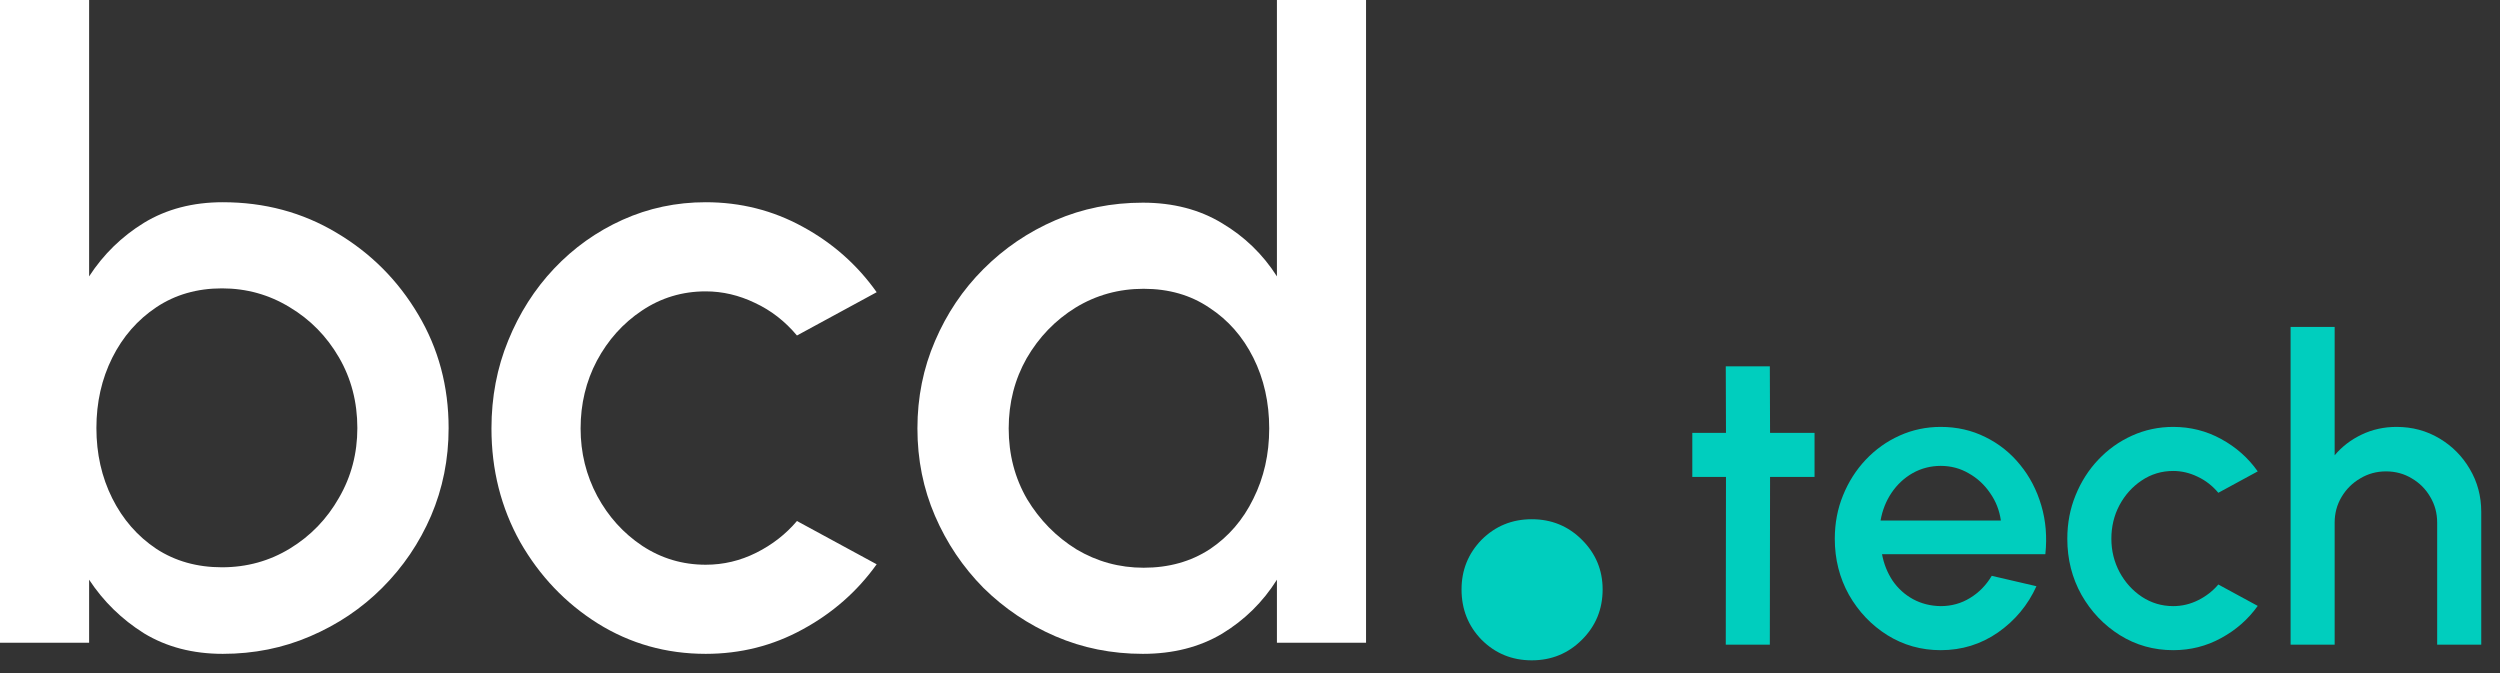 <svg xmlns="http://www.w3.org/2000/svg" width="130" height="35" viewBox="0 0 130 35" fill="none"><rect x="0" y="0" width="130" height="35" fill="#333333" stroke="none"/><path d="M11.586 10.516C13.755 10.516 15.723 11.044 17.49 12.098C19.273 13.153 20.691 14.571 21.746 16.354C22.8 18.122 23.328 20.09 23.328 22.258C23.328 23.877 23.023 25.4 22.414 26.826C21.805 28.237 20.959 29.485 19.874 30.569C18.805 31.638 17.557 32.477 16.131 33.087C14.72 33.696 13.205 34 11.586 34C10.026 34 8.66 33.644 7.486 32.931C6.328 32.203 5.377 31.274 4.634 30.145V33.421H0V0H4.634V14.371C5.377 13.227 6.328 12.299 7.486 11.586C8.66 10.873 10.026 10.516 11.586 10.516ZM11.541 29.499C12.834 29.499 14.014 29.173 15.084 28.519C16.153 27.865 17 26.989 17.624 25.89C18.263 24.791 18.582 23.58 18.582 22.258C18.582 20.907 18.263 19.681 17.624 18.582C16.985 17.483 16.131 16.614 15.062 15.975C13.992 15.322 12.819 14.995 11.541 14.995C10.249 14.995 9.113 15.322 8.132 15.975C7.152 16.629 6.387 17.505 5.837 18.604C5.288 19.703 5.013 20.921 5.013 22.258C5.013 23.595 5.288 24.813 5.837 25.912C6.387 27.011 7.152 27.888 8.132 28.541C9.113 29.18 10.249 29.499 11.541 29.499Z" fill="white"></path><path d="M41.442 27.093L45.587 29.343C44.577 30.755 43.292 31.883 41.732 32.73C40.187 33.577 38.509 34 36.697 34C34.647 34 32.775 33.473 31.082 32.418C29.404 31.363 28.059 29.952 27.049 28.185C26.054 26.402 25.556 24.434 25.556 22.28C25.556 20.647 25.846 19.124 26.425 17.713C27.005 16.287 27.799 15.039 28.809 13.97C29.834 12.886 31.023 12.039 32.374 11.43C33.726 10.821 35.167 10.516 36.697 10.516C38.509 10.516 40.187 10.94 41.732 11.786C43.292 12.633 44.577 13.769 45.587 15.195L41.442 17.446C40.819 16.703 40.091 16.139 39.259 15.752C38.427 15.351 37.573 15.151 36.697 15.151C35.479 15.151 34.372 15.485 33.377 16.153C32.397 16.807 31.617 17.676 31.037 18.76C30.473 19.83 30.191 21.003 30.191 22.28C30.191 23.543 30.48 24.716 31.06 25.801C31.639 26.87 32.419 27.732 33.399 28.385C34.394 29.039 35.493 29.366 36.697 29.366C37.618 29.366 38.494 29.158 39.326 28.742C40.157 28.326 40.863 27.776 41.442 27.093Z" fill="white"></path><path d="M66.4 0H71.034V33.421H66.4V30.145C65.672 31.304 64.721 32.24 63.548 32.953C62.374 33.651 61 34 59.426 34C57.807 34 56.292 33.696 54.881 33.087C53.469 32.477 52.222 31.638 51.138 30.569C50.068 29.485 49.229 28.237 48.62 26.826C48.011 25.415 47.706 23.899 47.706 22.28C47.706 20.661 48.011 19.146 48.62 17.735C49.229 16.309 50.068 15.062 51.138 13.992C52.222 12.908 53.469 12.061 54.881 11.452C56.292 10.843 57.807 10.539 59.426 10.539C61 10.539 62.374 10.895 63.548 11.608C64.721 12.306 65.672 13.227 66.4 14.371V0ZM59.47 29.522C60.778 29.522 61.921 29.202 62.902 28.564C63.882 27.91 64.639 27.034 65.174 25.934C65.724 24.835 65.999 23.617 65.999 22.28C65.999 20.929 65.724 19.703 65.174 18.604C64.625 17.505 63.86 16.636 62.879 15.997C61.914 15.344 60.778 15.017 59.47 15.017C58.178 15.017 56.997 15.344 55.928 15.997C54.873 16.651 54.026 17.527 53.388 18.627C52.764 19.726 52.452 20.944 52.452 22.28C52.452 23.632 52.771 24.858 53.41 25.957C54.064 27.041 54.918 27.91 55.972 28.564C57.042 29.202 58.208 29.522 59.47 29.522Z" fill="white"></path><path d="M94.356 24.799H92.043L92.031 33.523H89.74L89.751 24.799H88V22.508H89.751L89.74 19.049H92.031L92.043 22.508H94.356V24.799Z" fill="#00CEBE"></path><path d="M100.916 33.809C99.903 33.809 98.978 33.548 98.14 33.027C97.311 32.506 96.646 31.808 96.147 30.934C95.655 30.053 95.409 29.08 95.409 28.015C95.409 27.207 95.552 26.455 95.838 25.757C96.125 25.052 96.518 24.435 97.017 23.907C97.524 23.37 98.111 22.952 98.779 22.651C99.448 22.35 100.16 22.199 100.916 22.199C101.761 22.199 102.535 22.375 103.24 22.728C103.945 23.073 104.548 23.554 105.047 24.171C105.546 24.78 105.913 25.485 106.148 26.286C106.383 27.079 106.453 27.923 106.358 28.819H97.865C97.96 29.326 98.144 29.785 98.416 30.196C98.695 30.6 99.047 30.919 99.473 31.154C99.906 31.389 100.388 31.511 100.916 31.518C101.474 31.518 101.981 31.378 102.436 31.099C102.899 30.82 103.277 30.435 103.571 29.943L105.895 30.483C105.454 31.459 104.79 32.26 103.901 32.884C103.013 33.501 102.018 33.809 100.916 33.809ZM97.788 27.068H104.045C103.971 26.539 103.784 26.062 103.483 25.636C103.189 25.203 102.818 24.861 102.37 24.611C101.93 24.354 101.445 24.226 100.916 24.226C100.395 24.226 99.91 24.351 99.462 24.6C99.022 24.85 98.654 25.192 98.361 25.625C98.074 26.051 97.883 26.532 97.788 27.068Z" fill="#00CEBE"></path><path d="M115.353 30.394L117.402 31.507C116.903 32.205 116.268 32.763 115.496 33.181C114.733 33.6 113.903 33.809 113.007 33.809C111.994 33.809 111.068 33.548 110.231 33.027C109.401 32.506 108.737 31.808 108.238 30.934C107.746 30.053 107.5 29.08 107.5 28.015C107.5 27.207 107.643 26.455 107.929 25.757C108.215 25.052 108.608 24.435 109.108 23.907C109.614 23.37 110.202 22.952 110.87 22.651C111.538 22.35 112.251 22.199 113.007 22.199C113.903 22.199 114.733 22.408 115.496 22.827C116.268 23.246 116.903 23.807 117.402 24.512L115.353 25.625C115.045 25.258 114.685 24.979 114.274 24.788C113.863 24.589 113.44 24.49 113.007 24.49C112.405 24.49 111.858 24.655 111.366 24.986C110.881 25.309 110.496 25.739 110.209 26.275C109.93 26.803 109.791 27.384 109.791 28.015C109.791 28.639 109.934 29.219 110.22 29.756C110.507 30.284 110.892 30.71 111.377 31.033C111.869 31.356 112.412 31.518 113.007 31.518C113.462 31.518 113.896 31.415 114.307 31.209C114.718 31.004 115.067 30.732 115.353 30.394Z" fill="#00CEBE"></path><path d="M129.025 26.616V33.523H126.733V27.178C126.733 26.686 126.612 26.238 126.37 25.834C126.135 25.43 125.816 25.111 125.412 24.876C125.015 24.634 124.567 24.512 124.068 24.512C123.583 24.512 123.139 24.634 122.735 24.876C122.331 25.111 122.008 25.43 121.766 25.834C121.523 26.238 121.402 26.686 121.402 27.178V33.523H119.111V17H121.402V23.675C121.784 23.22 122.254 22.86 122.812 22.596C123.37 22.331 123.972 22.199 124.619 22.199C125.434 22.199 126.175 22.397 126.844 22.794C127.512 23.191 128.041 23.723 128.43 24.391C128.826 25.059 129.025 25.801 129.025 26.616Z" fill="#00CEBE"></path><path d="M79.651 34.337C78.624 34.337 77.753 33.979 77.038 33.264C76.346 32.55 76 31.679 76 30.651C76 29.646 76.346 28.787 77.038 28.072C77.753 27.357 78.624 27 79.651 27C80.679 27 81.55 27.357 82.264 28.072C82.979 28.787 83.337 29.646 83.337 30.651C83.337 31.679 82.979 32.55 82.264 33.264C81.55 33.979 80.679 34.337 79.651 34.337Z" fill="#00CEBE"></path></svg>